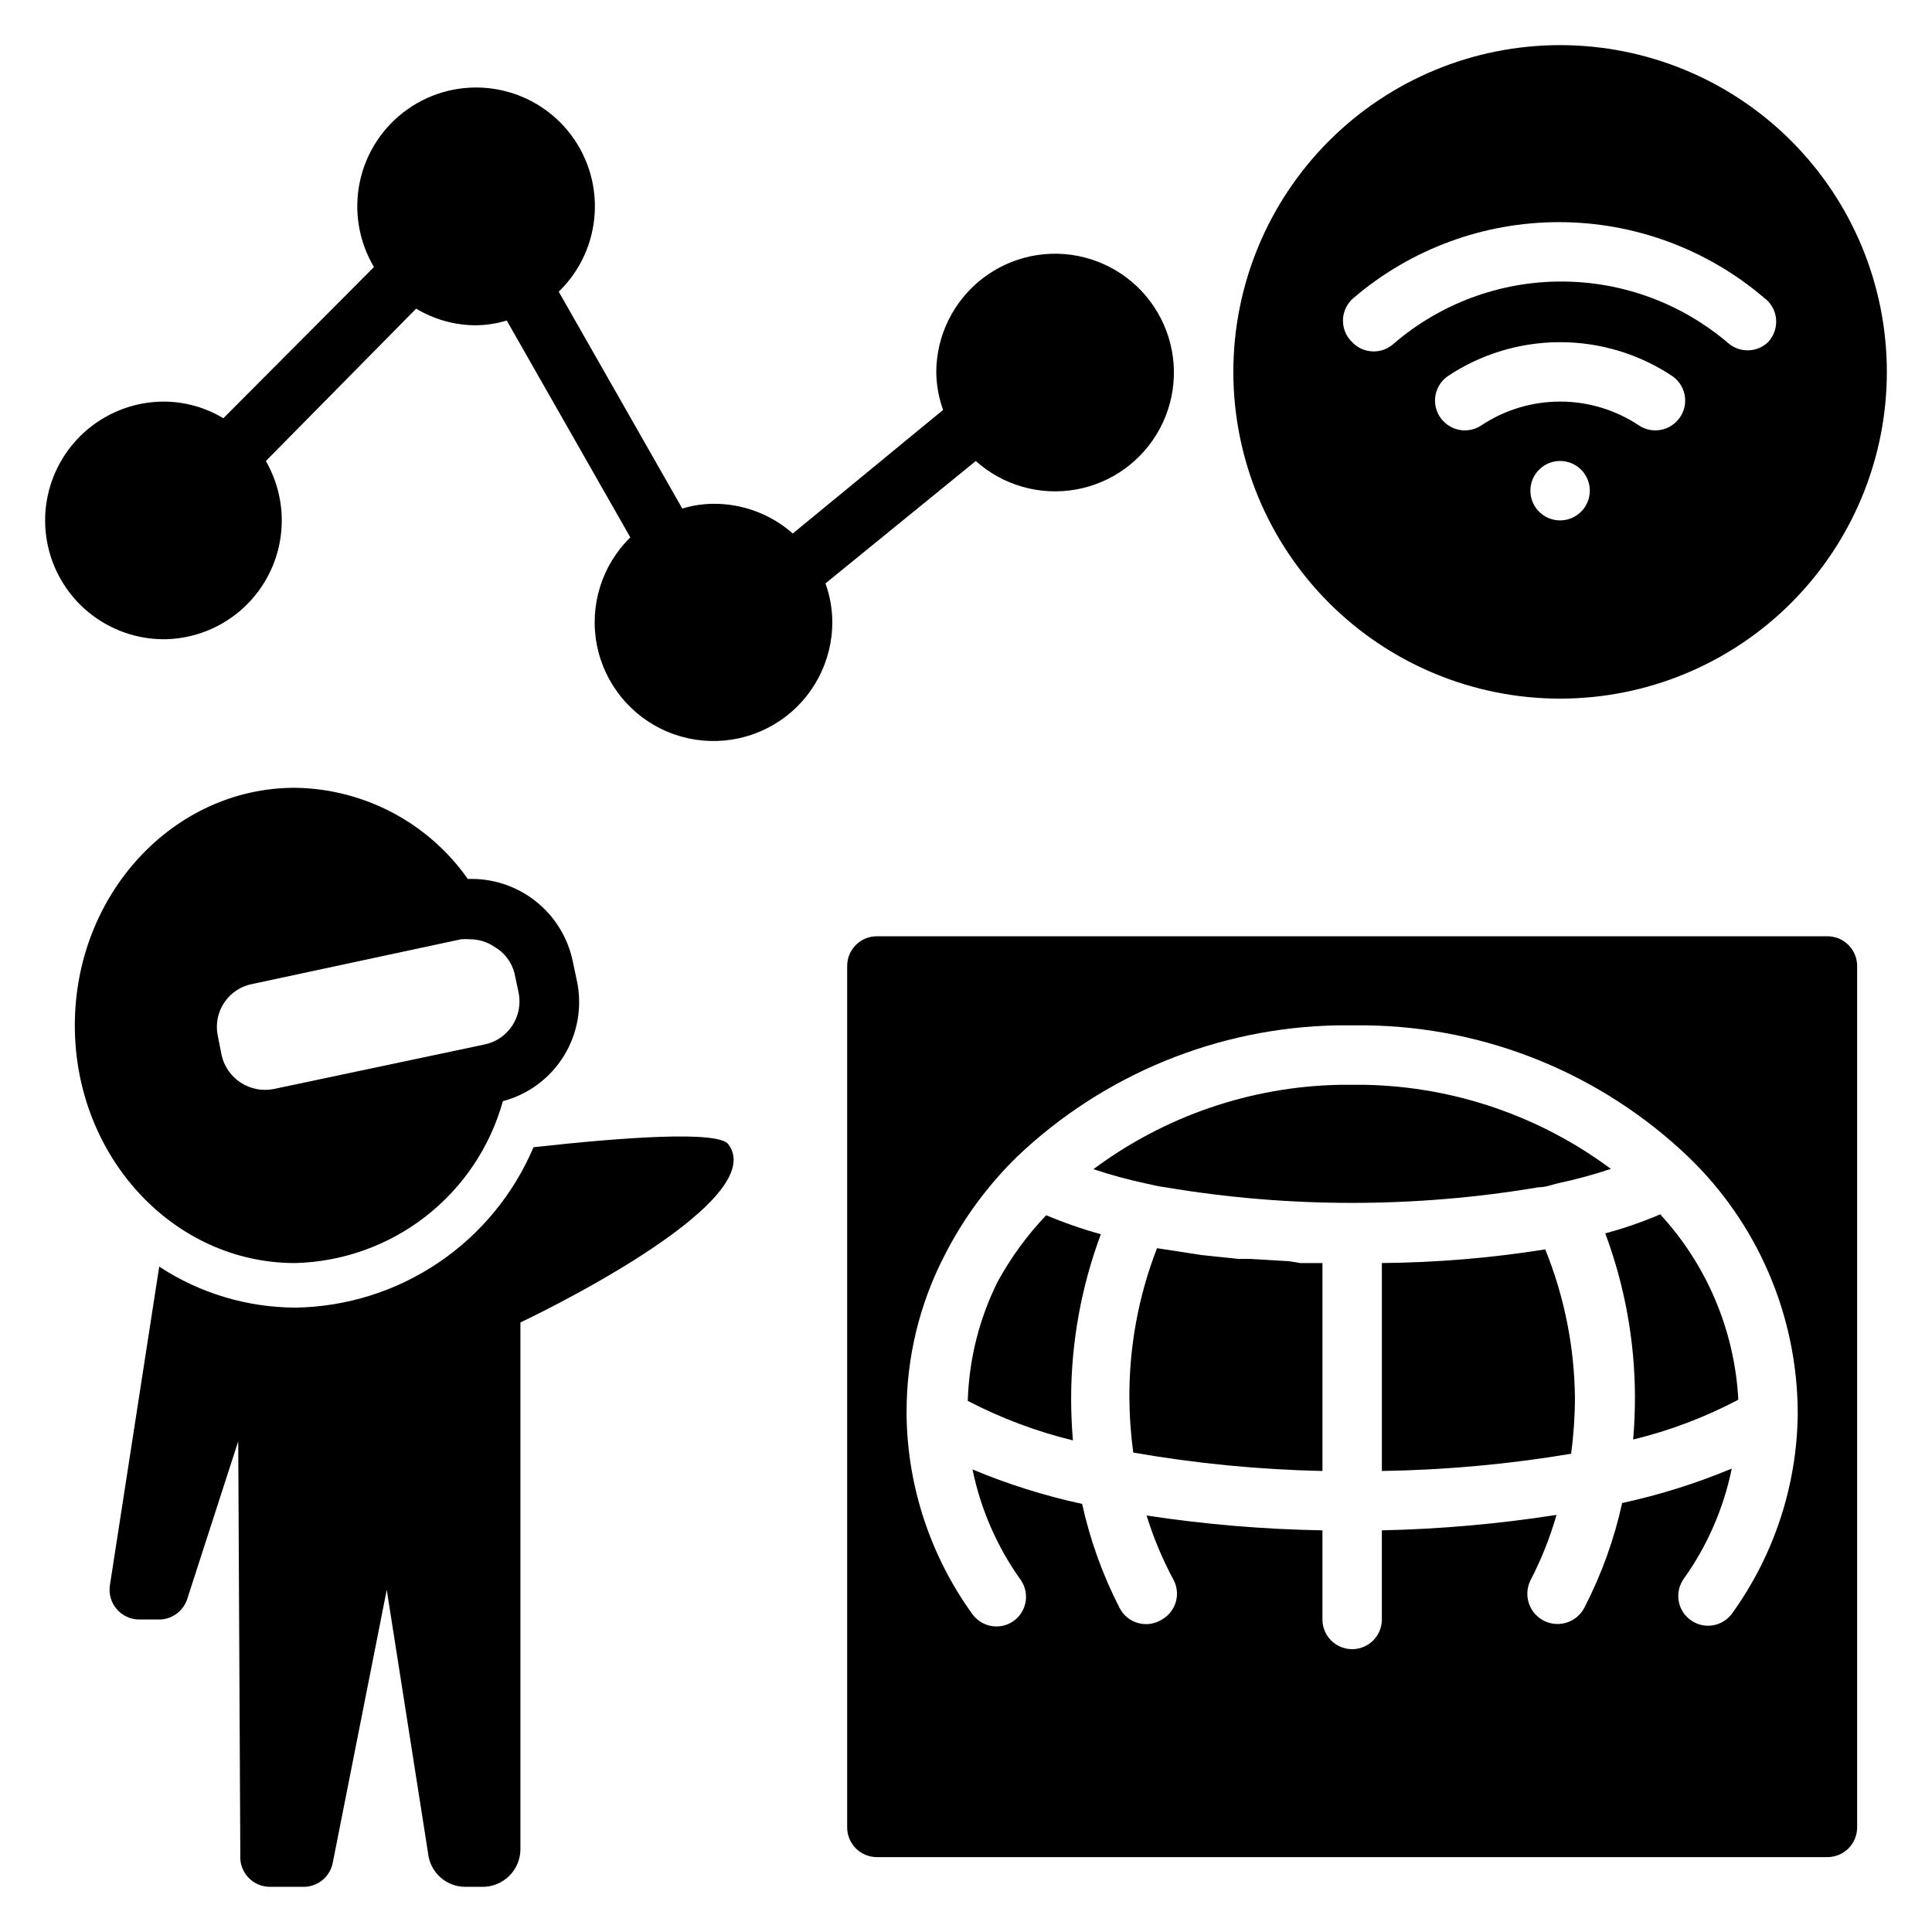 <?xml version="1.0" encoding="UTF-8"?>
<!-- Uploaded to: ICON Repo, www.svgrepo.com, Generator: ICON Repo Mixer Tools -->
<svg fill="#000000" width="800px" height="800px" version="1.1" viewBox="144 144 512 512" xmlns="http://www.w3.org/2000/svg">
 <g>
  <path d="m557.44 155.96c-22.965 0-44.988 9.125-61.227 25.363-16.242 16.238-25.363 38.266-25.363 61.23s9.121 44.988 25.363 61.23c16.238 16.238 38.262 25.359 61.227 25.359 22.969 0 44.992-9.121 61.23-25.359 16.238-16.242 25.363-38.266 25.363-61.23s-9.125-44.992-25.363-61.23-38.262-25.363-61.23-25.363zm0 125.95c-3.184 0-6.055-1.918-7.269-4.859-1.219-2.941-0.547-6.328 1.703-8.578 2.254-2.254 5.641-2.926 8.582-1.707s4.859 4.09 4.859 7.273c0 2.086-0.832 4.09-2.309 5.566-1.477 1.477-3.477 2.305-5.566 2.305zm30.938-26.293c-2.644 2.769-6.894 3.234-10.074 1.102-6.184-4.106-13.441-6.297-20.863-6.297s-14.676 2.191-20.859 6.297c-3.18 2.133-7.434 1.668-10.078-1.102-1.59-1.648-2.387-3.91-2.176-6.195 0.211-2.285 1.41-4.363 3.281-5.691 8.828-5.902 19.211-9.051 29.832-9.051 10.625 0 21.008 3.148 29.836 9.051 1.871 1.328 3.066 3.406 3.281 5.691 0.211 2.285-0.586 4.547-2.18 6.195zm24.168-20.938c-2.871 2.723-7.32 2.894-10.391 0.391-12.352-10.621-28.105-16.465-44.398-16.465-16.293 0-32.047 5.844-44.398 16.465-3.168 2.894-8.066 2.719-11.02-0.391-1.637-1.562-2.523-3.754-2.434-6.012 0.09-2.262 1.148-4.371 2.906-5.797 15.152-12.91 34.41-20 54.316-20s39.164 7.09 54.316 20c1.844 1.328 3.023 3.391 3.234 5.652 0.211 2.262-0.566 4.508-2.133 6.156z"/>
  <path d="m187.45 313.41c11.203-0.094 21.512-6.133 27.07-15.859 5.559-9.727 5.531-21.672-0.07-31.371l39.832-40.383 0.004-0.004c4.754 2.863 10.191 4.387 15.742 4.41 2.801-0.016 5.586-0.441 8.266-1.262l32.746 57.465v0.004c-7.543 7.394-10.875 18.078-8.875 28.449 2 10.371 9.07 19.047 18.82 23.105 9.754 4.059 20.891 2.957 29.656-2.93 8.77-5.891 14-15.785 13.93-26.348-0.031-3.438-0.645-6.844-1.809-10.078l39.832-32.43c7.207 6.457 16.984 9.246 26.516 7.555 9.527-1.688 17.75-7.668 22.297-16.211 4.547-8.547 4.914-18.707 0.988-27.555-3.922-8.848-11.695-15.398-21.078-17.77-9.387-2.367-19.34-0.289-26.988 5.641-7.652 5.926-12.152 15.043-12.207 24.723 0.031 3.438 0.645 6.844 1.812 10.074l-39.832 32.746v0.004c-5.801-5.117-13.285-7.918-21.02-7.871-2.801 0.016-5.586 0.438-8.266 1.258l-32.746-57.465c5.695-5.516 9.105-12.977 9.539-20.895 0.438-7.914-2.129-15.707-7.184-21.812-5.059-6.109-12.23-10.082-20.09-11.133-7.859-1.047-15.824 0.906-22.305 5.477-6.481 4.566-11 11.41-12.656 19.164-1.652 7.758-0.32 15.848 3.731 22.664l-39.91 40.07c-4.758-2.863-10.195-4.387-15.746-4.41-11.25 0-21.645 6.004-27.27 15.746-5.625 9.742-5.625 21.742 0 31.488 5.625 9.742 16.02 15.742 27.27 15.742z"/>
  <path d="m277.27 435.82c6.75-1.785 12.551-6.106 16.199-12.055 3.652-5.953 4.871-13.082 3.402-19.906l-1.102-5.195c-1.332-6.312-4.848-11.957-9.934-15.93-5.082-3.977-11.406-6.027-17.855-5.797-10.508-14.941-27.551-23.93-45.816-24.168-32.195 0-58.332 28.184-58.332 62.977 0 34.793 26.137 62.977 58.332 62.977 12.57-0.301 24.715-4.629 34.637-12.355 9.922-7.723 17.098-18.434 20.469-30.547zm3.07-33.93 1.102 5.195c0.605 2.992 0.012 6.102-1.652 8.66-1.668 2.594-4.305 4.41-7.32 5.039l-55.891 11.809c-6.293 1.27-12.445-2.715-13.855-8.977l-1.023-5.195c-0.621-3.062 0.023-6.246 1.789-8.828 1.766-2.578 4.496-4.336 7.578-4.867l55.105-11.809c0.809-0.07 1.625-0.07 2.438 0 2.273 0.012 4.492 0.695 6.379 1.969 2.656 1.516 4.586 4.043 5.352 7.004z"/>
  <path d="m180.84 573.18h4.883c3.527 0.184 6.746-2.004 7.871-5.356l13.539-41.879 0.551 109.66v0.004c-0.152 2.18 0.609 4.328 2.102 5.926 1.496 1.598 3.586 2.5 5.773 2.496h8.738c3.797 0.078 7.109-2.574 7.871-6.297l14.324-72.422 10.941 69.746h0.004c0.488 5.106 4.789 8.996 9.918 8.973h4.566c2.648 0 5.191-1.055 7.066-2.93s2.93-4.418 2.93-7.066v-139.57s66.914-31.488 55.105-47.23c-2.754-3.621-27.473-1.891-51.641 0.789-5.258 12.418-14.004 23.047-25.184 30.594-11.18 7.547-24.309 11.684-37.793 11.914-12.871-0.023-25.453-3.801-36.211-10.863l-13.07 84.465c-0.34 2.258 0.312 4.551 1.793 6.289 1.48 1.734 3.641 2.746 5.922 2.766z"/>
  <path d="m485.73 478.25-10.547-0.629h-3.07l-9.762-1.023-2.992-0.473-8.738-1.34c-4.871 12.551-7.352 25.898-7.324 39.363 0.02 4.949 0.363 9.891 1.023 14.797 16.57 2.891 33.332 4.523 50.145 4.883v-55.105h-5.902z"/>
  <path d="m510.21 478.72v55.105c16.805-0.258 33.57-1.781 50.145-4.566 0.664-4.906 1.004-9.852 1.023-14.801-0.141-13.496-2.809-26.848-7.871-39.359-14.324 2.285-28.797 3.492-43.297 3.621z"/>
  <path d="m408.34 483.76c-4.863 9.805-7.551 20.547-7.871 31.488 8.832 4.598 18.188 8.113 27.863 10.469-0.316-3.777-0.473-7.559-0.473-11.336h0.004c0.039-14.785 2.707-29.445 7.871-43.297-4.934-1.363-9.77-3.047-14.484-5.039-5.059 5.316-9.398 11.273-12.91 17.715z"/>
  <path d="m628.29 392.12h-251.91c-4.348 0-7.871 3.527-7.871 7.875v228.29c0 2.086 0.828 4.09 2.305 5.566 1.477 1.473 3.477 2.305 5.566 2.305h251.91c2.086 0 4.09-0.832 5.566-2.305 1.473-1.477 2.305-3.481 2.305-5.566v-228.29c0-2.09-0.832-4.09-2.305-5.566-1.477-1.477-3.481-2.309-5.566-2.309zm-7.875 127.13c-0.316 18.723-6.328 36.898-17.238 52.113-1.258 1.863-3.246 3.102-5.473 3.402-2.227 0.301-4.473-0.363-6.18-1.828-3.047-2.598-3.656-7.07-1.414-10.391 6.293-8.777 10.664-18.781 12.828-29.363-9.383 3.926-19.105 6.981-29.047 9.133-2.102 9.574-5.438 18.836-9.918 27.551-1.934 3.981-6.727 5.637-10.707 3.703-3.977-1.938-5.633-6.731-3.699-10.707 2.879-5.555 5.199-11.383 6.93-17.398-15.324 2.394-30.785 3.762-46.289 4.094v23.617c0 2.086-0.828 4.09-2.305 5.566-1.477 1.477-3.481 2.305-5.566 2.305-4.348 0-7.875-3.523-7.875-7.871v-23.617c-15.602-0.266-31.172-1.582-46.602-3.934 1.84 5.969 4.266 11.746 7.242 17.238 1.84 3.731 0.461 8.246-3.148 10.312-1.871 1.195-4.164 1.547-6.309 0.961-2.144-0.586-3.941-2.051-4.949-4.031-4.481-8.719-7.812-17.98-9.918-27.551-9.941-2.152-19.664-5.211-29.047-9.133 2.164 10.582 6.539 20.586 12.832 29.363 2.238 3.32 1.629 7.789-1.418 10.391-1.699 1.434-3.93 2.082-6.137 1.781-2.203-0.301-4.18-1.52-5.434-3.356-10.957-15.227-17-33.438-17.32-52.191v-1.34c0-14.41 3.453-28.609 10.078-41.406 4.938-9.699 11.426-18.527 19.207-26.137 22.934-21.809 53.215-34.227 84.859-34.793h7.871c31.738 0.461 62.129 12.891 85.098 34.793 18.406 17.668 28.883 42.031 29.047 67.543z"/>
  <path d="m505.8 431.49h-6.926c-23.5 0.492-46.258 8.309-65.102 22.355 4.543 1.516 9.172 2.777 13.855 3.777 1.73 0.395 3.387 0.789 5.195 1.023 32.727 5.512 66.145 5.512 98.871 0 1.969 0 3.621-0.707 5.352-1.102h0.004c4.684-1 9.309-2.262 13.852-3.777-18.852-14.02-41.609-21.809-65.102-22.277z"/>
  <path d="m569.41 470.85c5.164 13.852 7.828 28.512 7.871 43.297 0 3.777-0.156 7.559-0.473 11.336 9.691-2.344 19.055-5.887 27.867-10.551-0.98-18.281-8.301-35.652-20.703-49.121-4.727 2.031-9.594 3.715-14.562 5.039z"/>
 </g>
</svg>